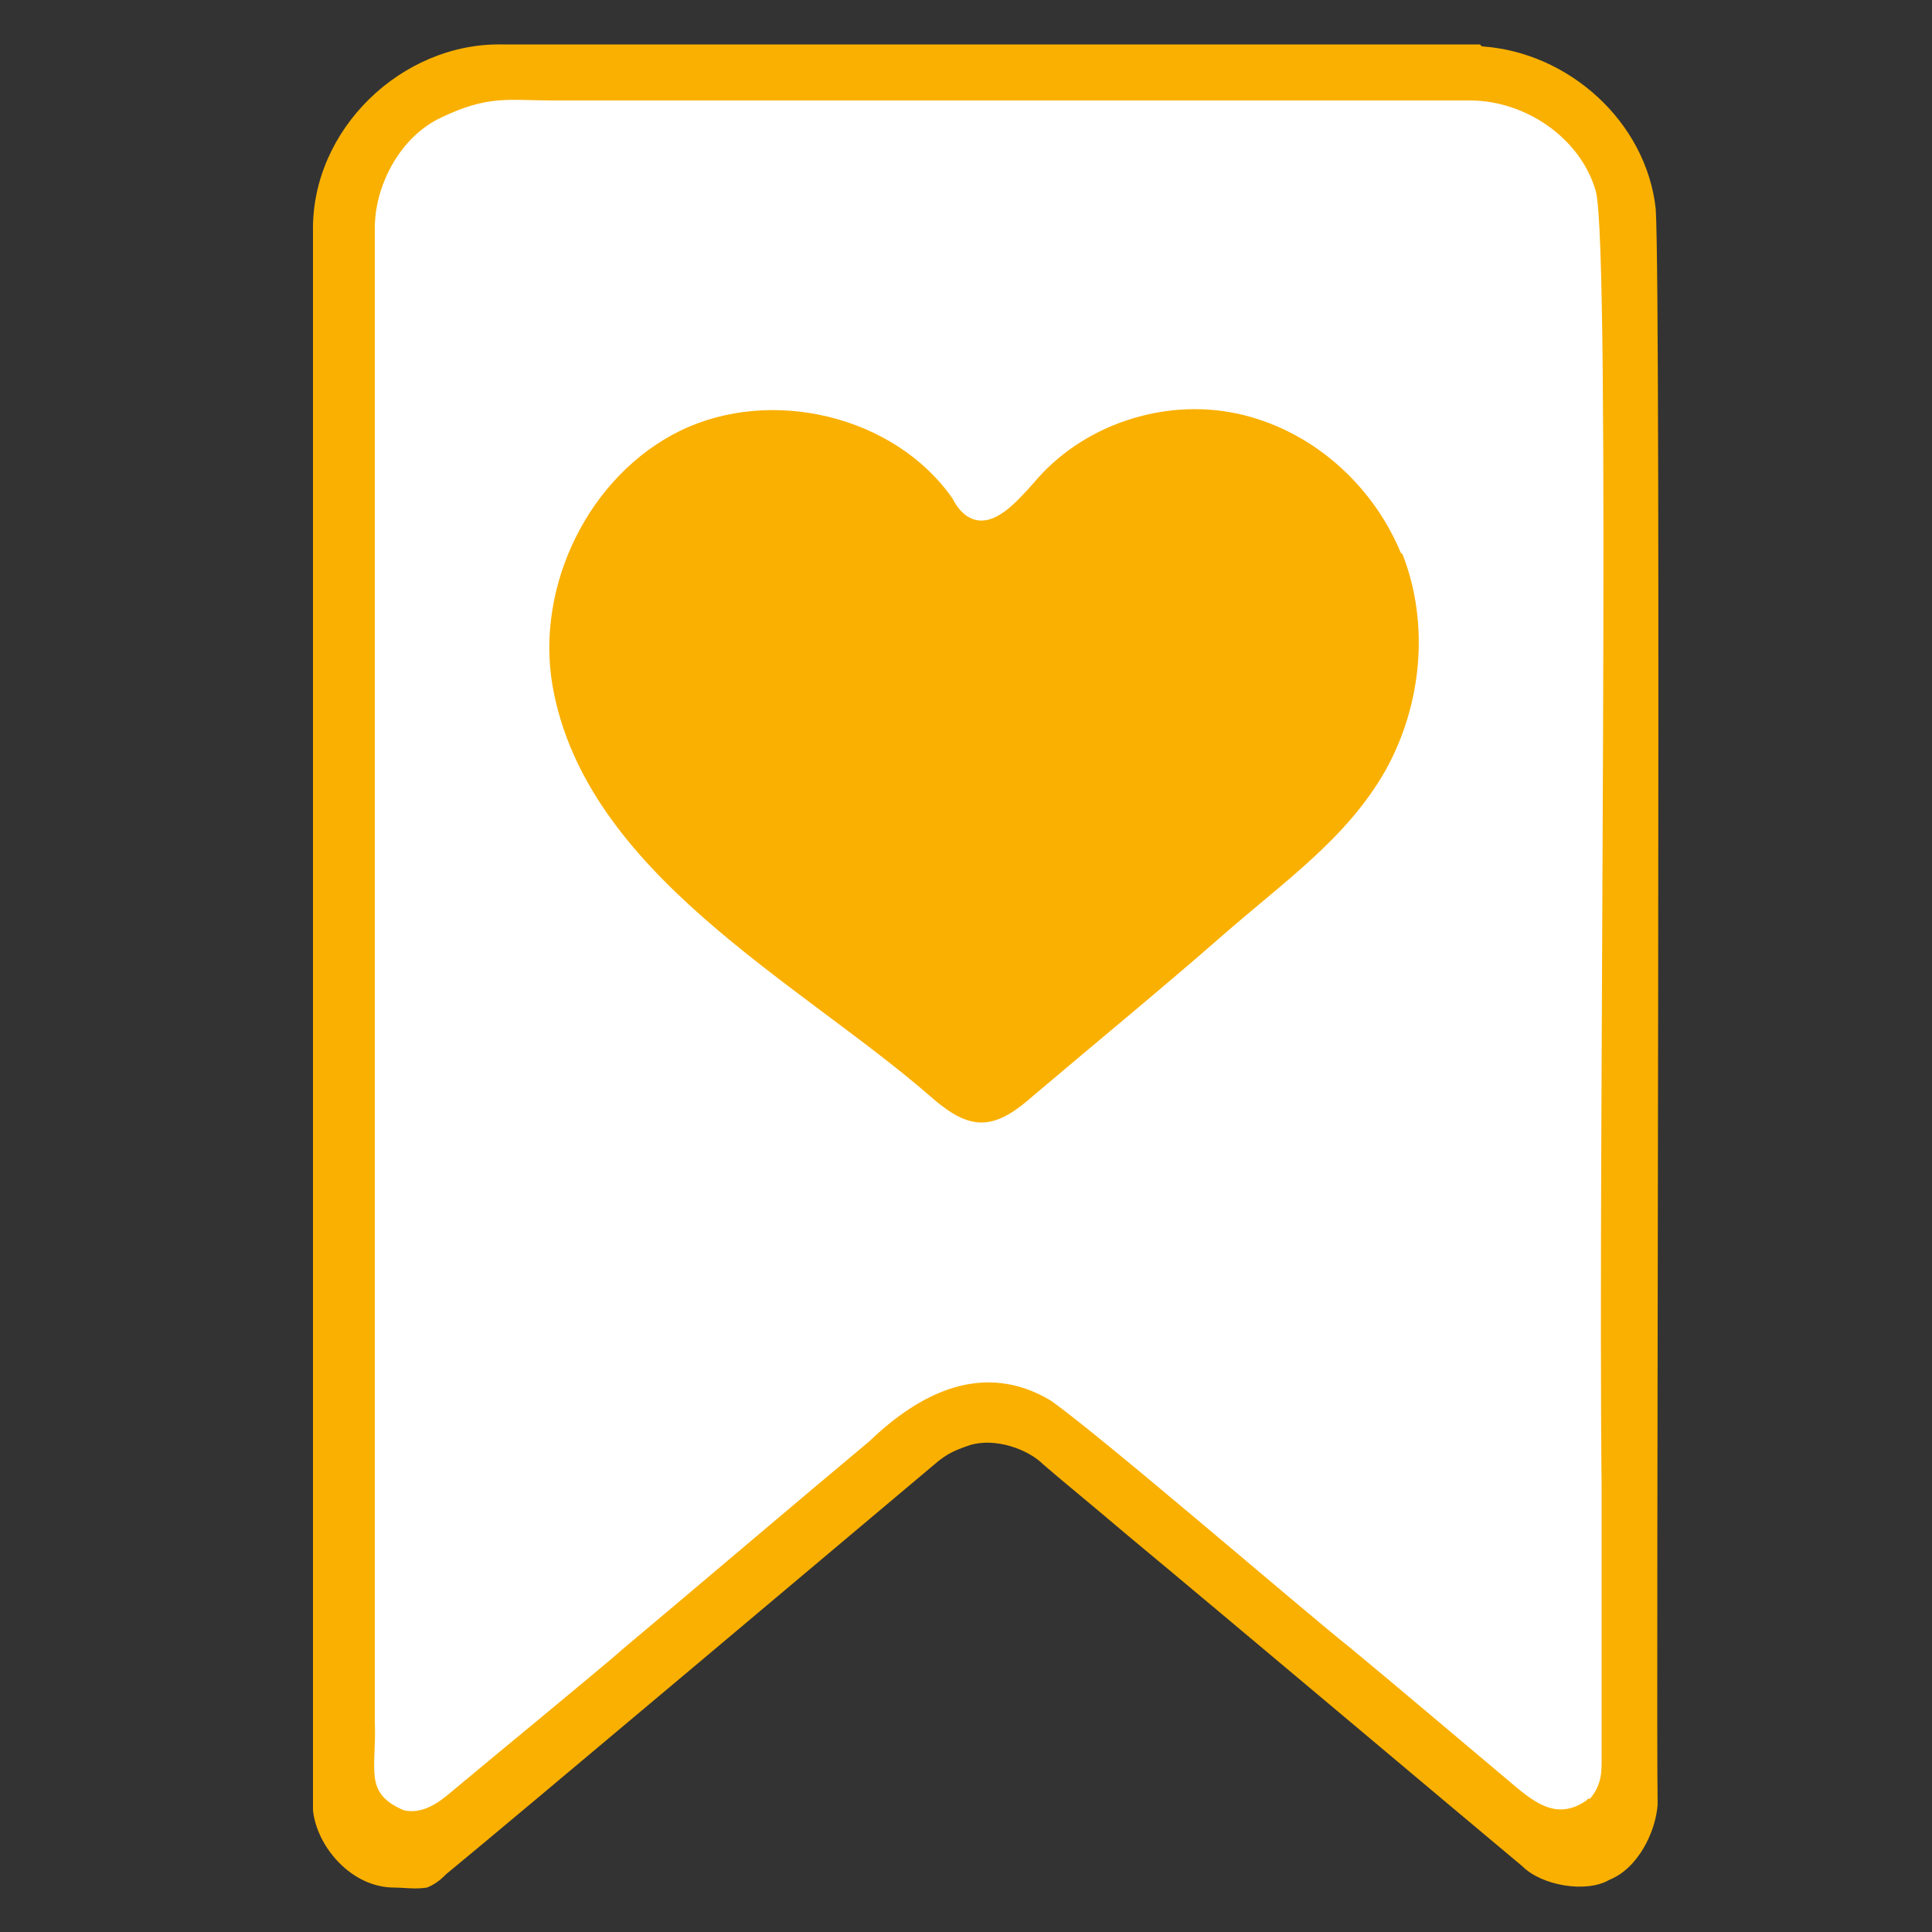 <svg xmlns="http://www.w3.org/2000/svg" id="Favico-idle" viewBox="0 0 100 100"><rect x="0" y="0" width="100" height="100" fill="#333333" stroke="none"/><defs><style>      .st0 {        fill: #fff;      }      .st1 {        fill: #fab000;      }    </style></defs><path class="st0" d="M80.9,95.7l-28.4-22.2c-.9-.7-2.1-.7-3,0l-29.2,22.7c-.7.5-2.3-1.7-2.3-2.5V10.4c0-1.4,5.8-6.7,7.2-6.7h52.1c1.4,0,7,4.2,7,5.7l-.4,84.7c0,1.2-2,2.5-2.9,1.7h0Z"></path><g id="Layer_1-2"><path class="st1" d="M76.6,2.3c-10.6,0-47.6,0-50.6,0-5.2-.1-9.9,4.4-9.8,9.7,0,19.8,0,77.3,0,81.7.2,1.9,2,4,4.2,4,.5,0,1.1.1,1.7,0,.5-.2.8-.5,1-.7,2.7-2.2,23-19.3,25.5-21.4.4-.3.7-.5,1.6-.8,1.3-.4,3,.2,3.8,1,.8.7,2.4,2,4.4,3.7,4.7,3.9,17.4,14.6,20.4,17.1,1,1,3.3,1.4,4.5.7,1.5-.6,2.4-2.5,2.5-3.9-.1-4.2.2-77.9-.1-82.6-.5-4.5-4.5-8.1-9-8.4h0ZM82.1,93.2c-1.6,1.1-2.8,0-4.1-1.1-2.5-2.1-5.8-4.9-8.1-6.8-2.4-1.9-12.7-10.8-15.5-12.8-3.5-2.1-6.8-.4-9.4,2.1-3.6,3-9,7.6-12.7,10.7-1,.9-7.1,5.9-9,7.5-.7.6-1.5,1.1-2.4.9-2.1-.9-1.4-2.1-1.5-4.6,0-13.9,0-74.5,0-77.3,0-2.2,1.3-4.7,3.4-5.7,2.5-1.2,3.5-.9,5.8-.9,6,0,17.4,0,24.8,0,10.8,0,21.1,0,22.7,0,2.8,0,5.7,1.9,6.5,4.7.8,3.1.1,49.3.3,67.1,0,7.8,0,13.2,0,14.1,0,.6,0,1.3-.6,2h-.1Z"></path><path class="st1" d="M72.5,28.6c-1.5-3.6-4.7-6.4-8.5-7.2s-8,.6-10.5,3.6c-.9,1-2.1,2.4-3.3,1.8-.4-.2-.7-.6-.9-1-3-4.3-9.4-5.8-14.1-3.5s-7.5,8-6.6,13.2c1.7,9.7,12.7,15.3,19.5,21.2.8.7,1.7,1.4,2.7,1.4,1,0,1.9-.7,2.7-1.4,3.3-2.8,6.6-5.5,9.8-8.3s6.4-5,8.4-8.5c1.9-3.4,2.3-7.6.9-11.2s0,0,0,0Z"></path></g></svg>